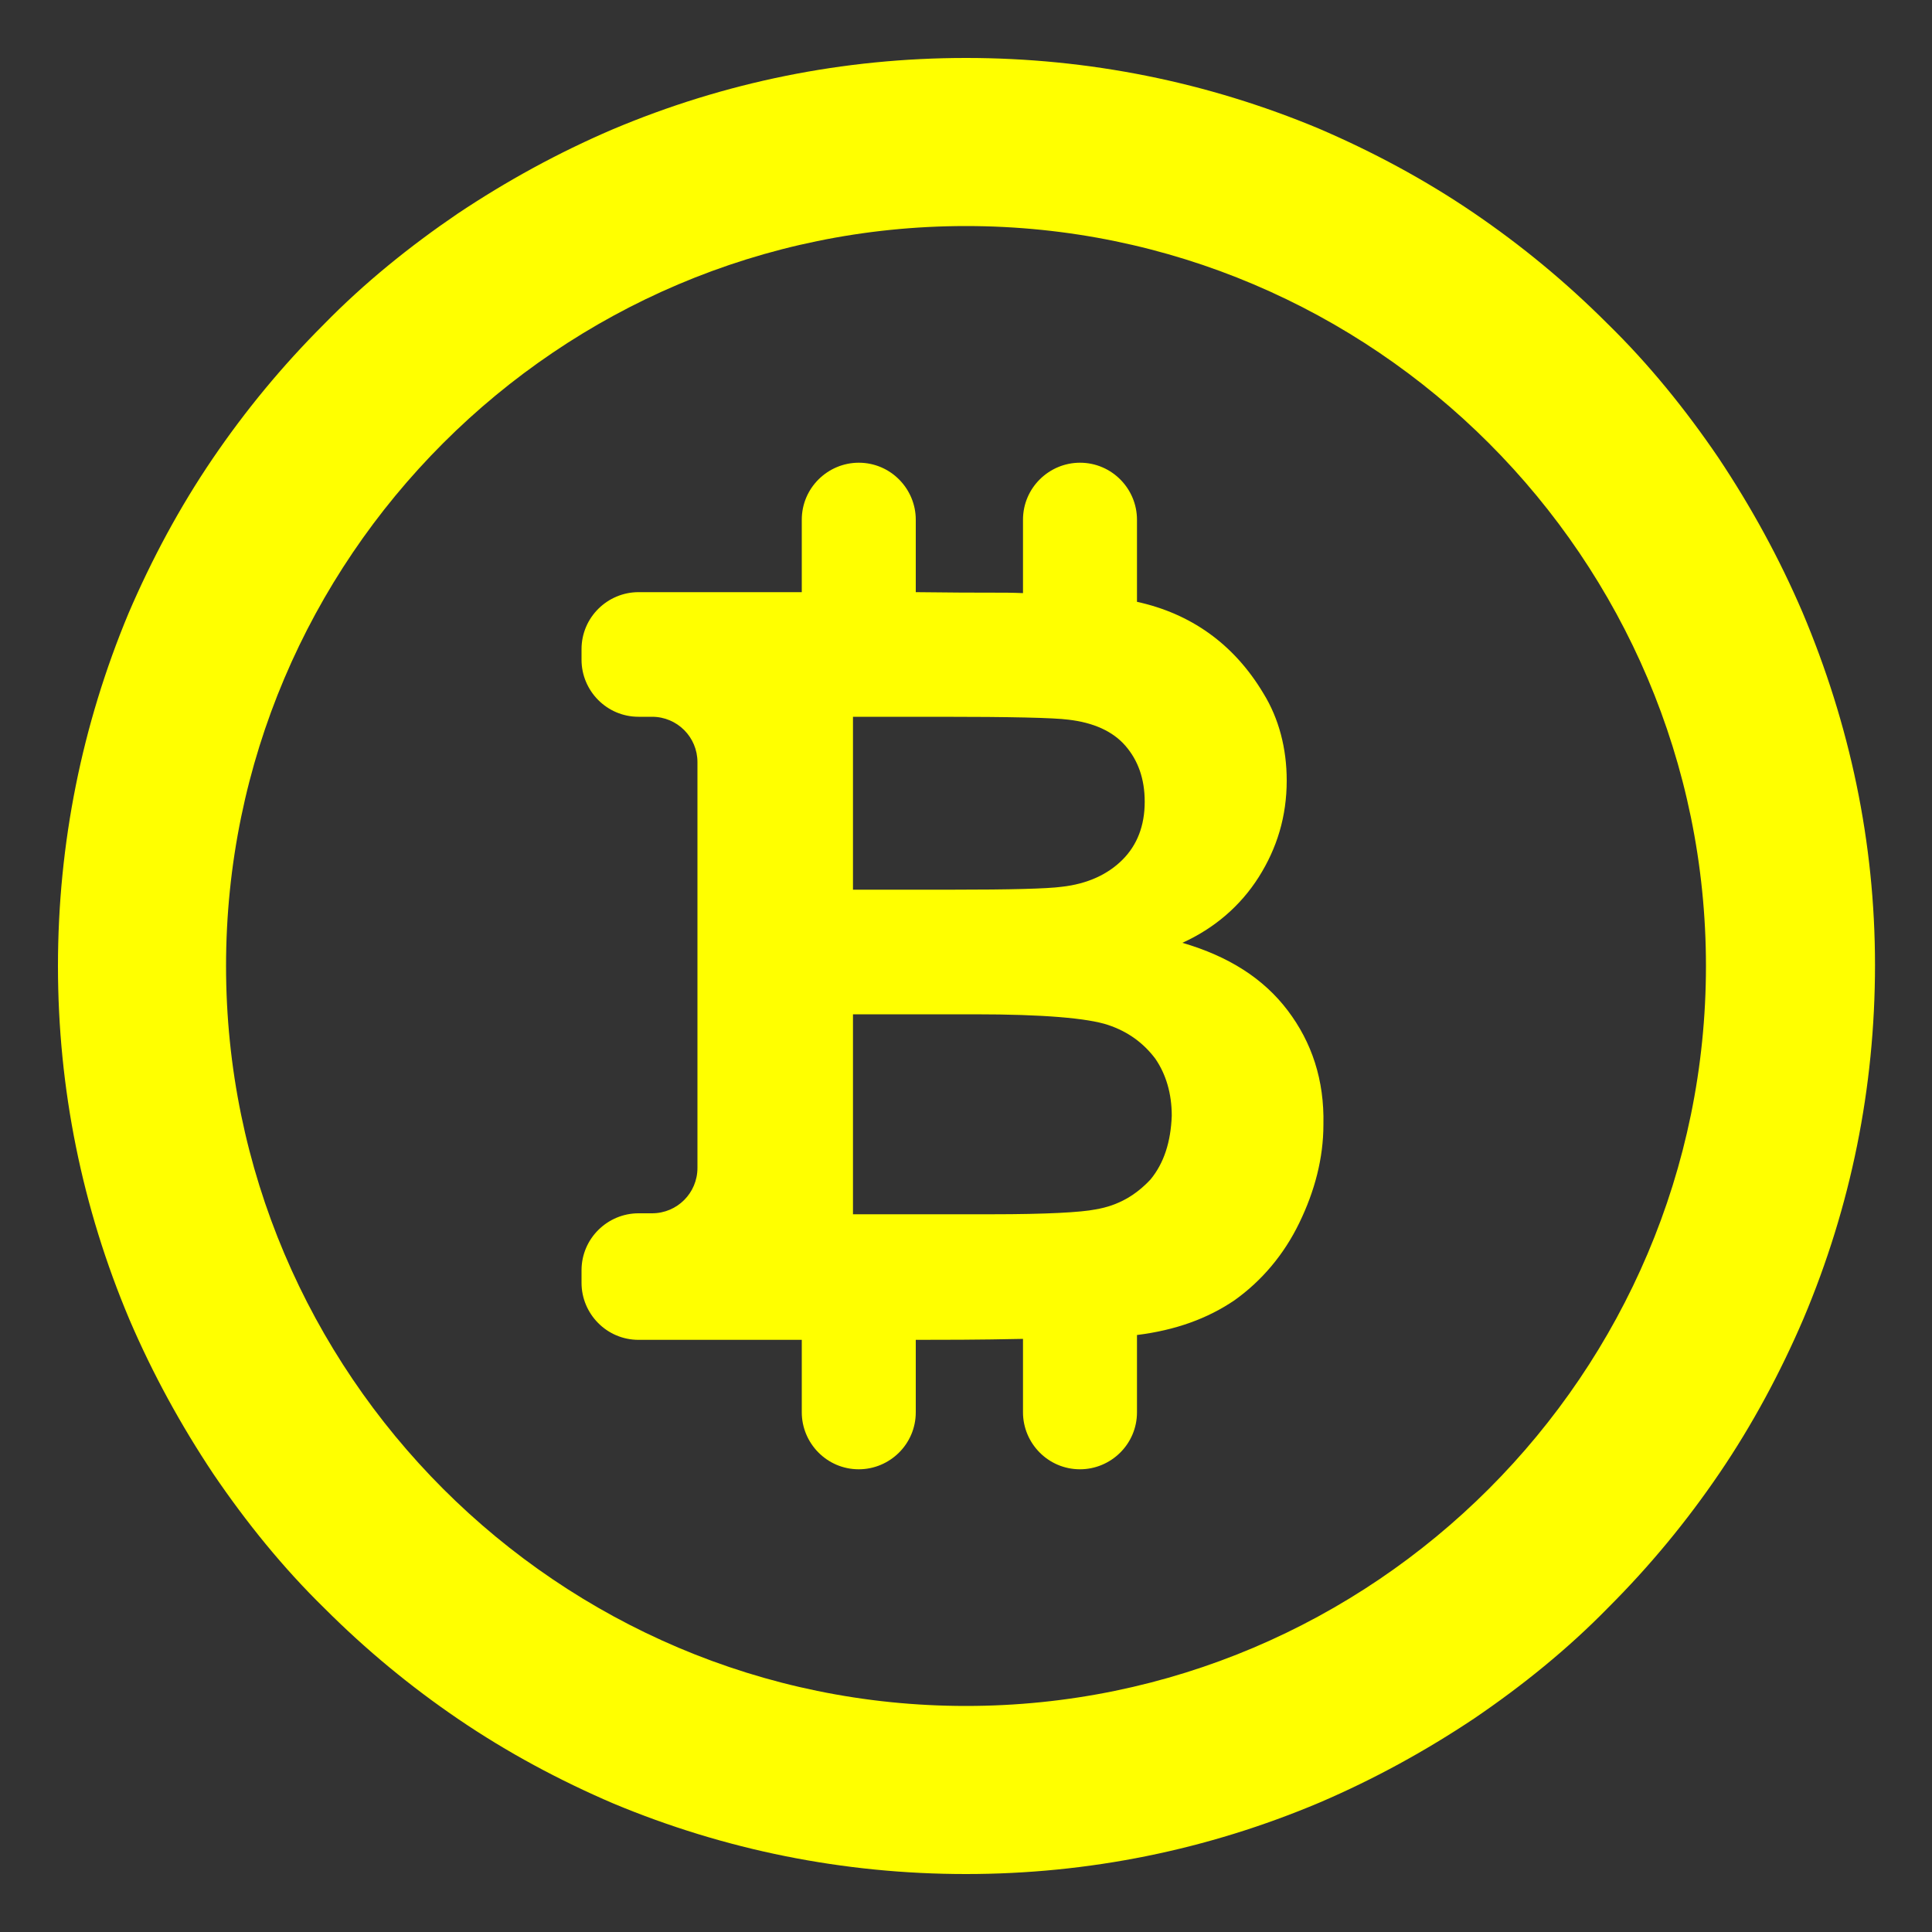 <?xml version="1.0" encoding="utf-8"?>
<!-- Generator: Adobe Illustrator 28.4.1, SVG Export Plug-In . SVG Version: 6.00 Build 0)  -->
<svg version="1.1" id="Modo_de_aislamiento" xmlns="http://www.w3.org/2000/svg" xmlns:xlink="http://www.w3.org/1999/xlink"
	 x="0px" y="0px" width="200px" height="200px" viewBox="0 0 200 200" style="enable-background:new 0 0 200 200;"
	 xml:space="preserve">
<rect x="0" y="0" width="200" height="200" fill="#333333" stroke="none"/>
<style type="text/css">
	.st0{fill:#FFFF00;}
</style>
<g>
	<path class="st0" d="M133.3,104.6c-2.5-3.3-6.1-5.6-10.9-7c3.3-1.5,6-3.8,7.9-6.8s2.9-6.3,2.9-10c0-3.3-0.8-6.4-2.4-9
		c-3.1-5.2-7.6-8.3-13.1-9.5v-8.5c0-3.2-2.6-5.9-5.9-5.9l0,0c-3.2,0-5.9,2.6-5.9,5.9v7.6c-2.3-0.1-3.3,0-11.1-0.1v-7.5
		c0-3.2-2.6-5.9-5.9-5.9l0,0c-3.2,0-5.9,2.6-5.9,5.9v7.5c-0.5,0-17.4,0-16.9,0c-3.2,0-5.9,2.6-5.9,5.9v1.1c0,3.2,2.6,5.9,5.9,5.9
		h1.4c2.6,0,4.7,2.1,4.7,4.7v42c0,2.6-2.1,4.7-4.7,4.7h-1.4c-3.2,0-5.9,2.6-5.9,5.9v1.3c0,3.2,2.6,5.9,5.9,5.9c2.4,0,14.3,0,16.9,0
		v7.5c0,3.2,2.6,5.9,5.9,5.9l0,0c3.2,0,5.9-2.6,5.9-5.9v-7.5c2.5,0,6.6,0,11.1-0.1v7.6c0,3.2,2.6,5.9,5.9,5.9l0,0
		c3.2,0,5.9-2.6,5.9-5.9v-8c4-0.5,7.3-1.7,10.1-3.6c2.8-2,5.1-4.7,6.7-8c1.6-3.3,2.5-6.7,2.5-10.2
		C137.1,111.8,135.8,107.9,133.3,104.6z M88.3,74.2h1.3h7.7c7.3,0,11.8,0.1,13.3,0.3c2.6,0.3,4.6,1.2,5.9,2.7s2,3.4,2,5.8
		c0,2.5-0.8,4.5-2.3,6s-3.6,2.5-6.3,2.8c-1.5,0.2-5.3,0.3-11.3,0.3H88.3V74.2L88.3,74.2z M119.1,122.1c-1.5,1.6-3.3,2.7-5.7,3.1
		c-1.5,0.3-5.1,0.5-10.7,0.5H88.3V105h12.6c7.1,0,11.7,0.4,13.8,1.1c2.1,0.7,3.7,1.9,4.9,3.5c1.1,1.6,1.7,3.6,1.7,5.9
		C121.2,118.2,120.5,120.4,119.1,122.1z"/>
	<path class="st0" d="M186.6,63.4c-2.4-5.6-5.3-10.9-8.7-16c-3.4-5-7.2-9.7-11.5-13.9c-4.3-4.3-8.9-8.1-13.9-11.5s-10.4-6.3-16-8.7
		C125,8.5,112.7,6,100,6s-25,2.5-36.6,7.4c-5.6,2.4-10.9,5.3-16,8.7c-5,3.4-9.7,7.2-13.9,11.5c-4.3,4.3-8.1,8.9-11.5,13.9
		s-6.3,10.4-8.7,16C8.5,75,6,87.3,6,100s2.5,25,7.4,36.6c2.4,5.6,5.3,10.9,8.7,16c3.4,5,7.2,9.7,11.5,13.9
		c4.3,4.3,8.9,8.1,13.9,11.5s10.4,6.3,16,8.7C75,191.5,87.3,194,100,194s25-2.5,36.6-7.4c5.6-2.4,10.9-5.3,16-8.7
		c5-3.4,9.7-7.2,13.9-11.5c4.3-4.3,8.1-8.9,11.5-13.9s6.3-10.4,8.7-16c4.9-11.6,7.4-23.9,7.4-36.6S191.5,75,186.6,63.4z M176.6,100
		c0,42.2-34.4,76.6-76.6,76.6S23.4,142.2,23.4,100S57.8,23.4,100,23.4S176.6,57.8,176.6,100z"/>
</g>
</svg>
